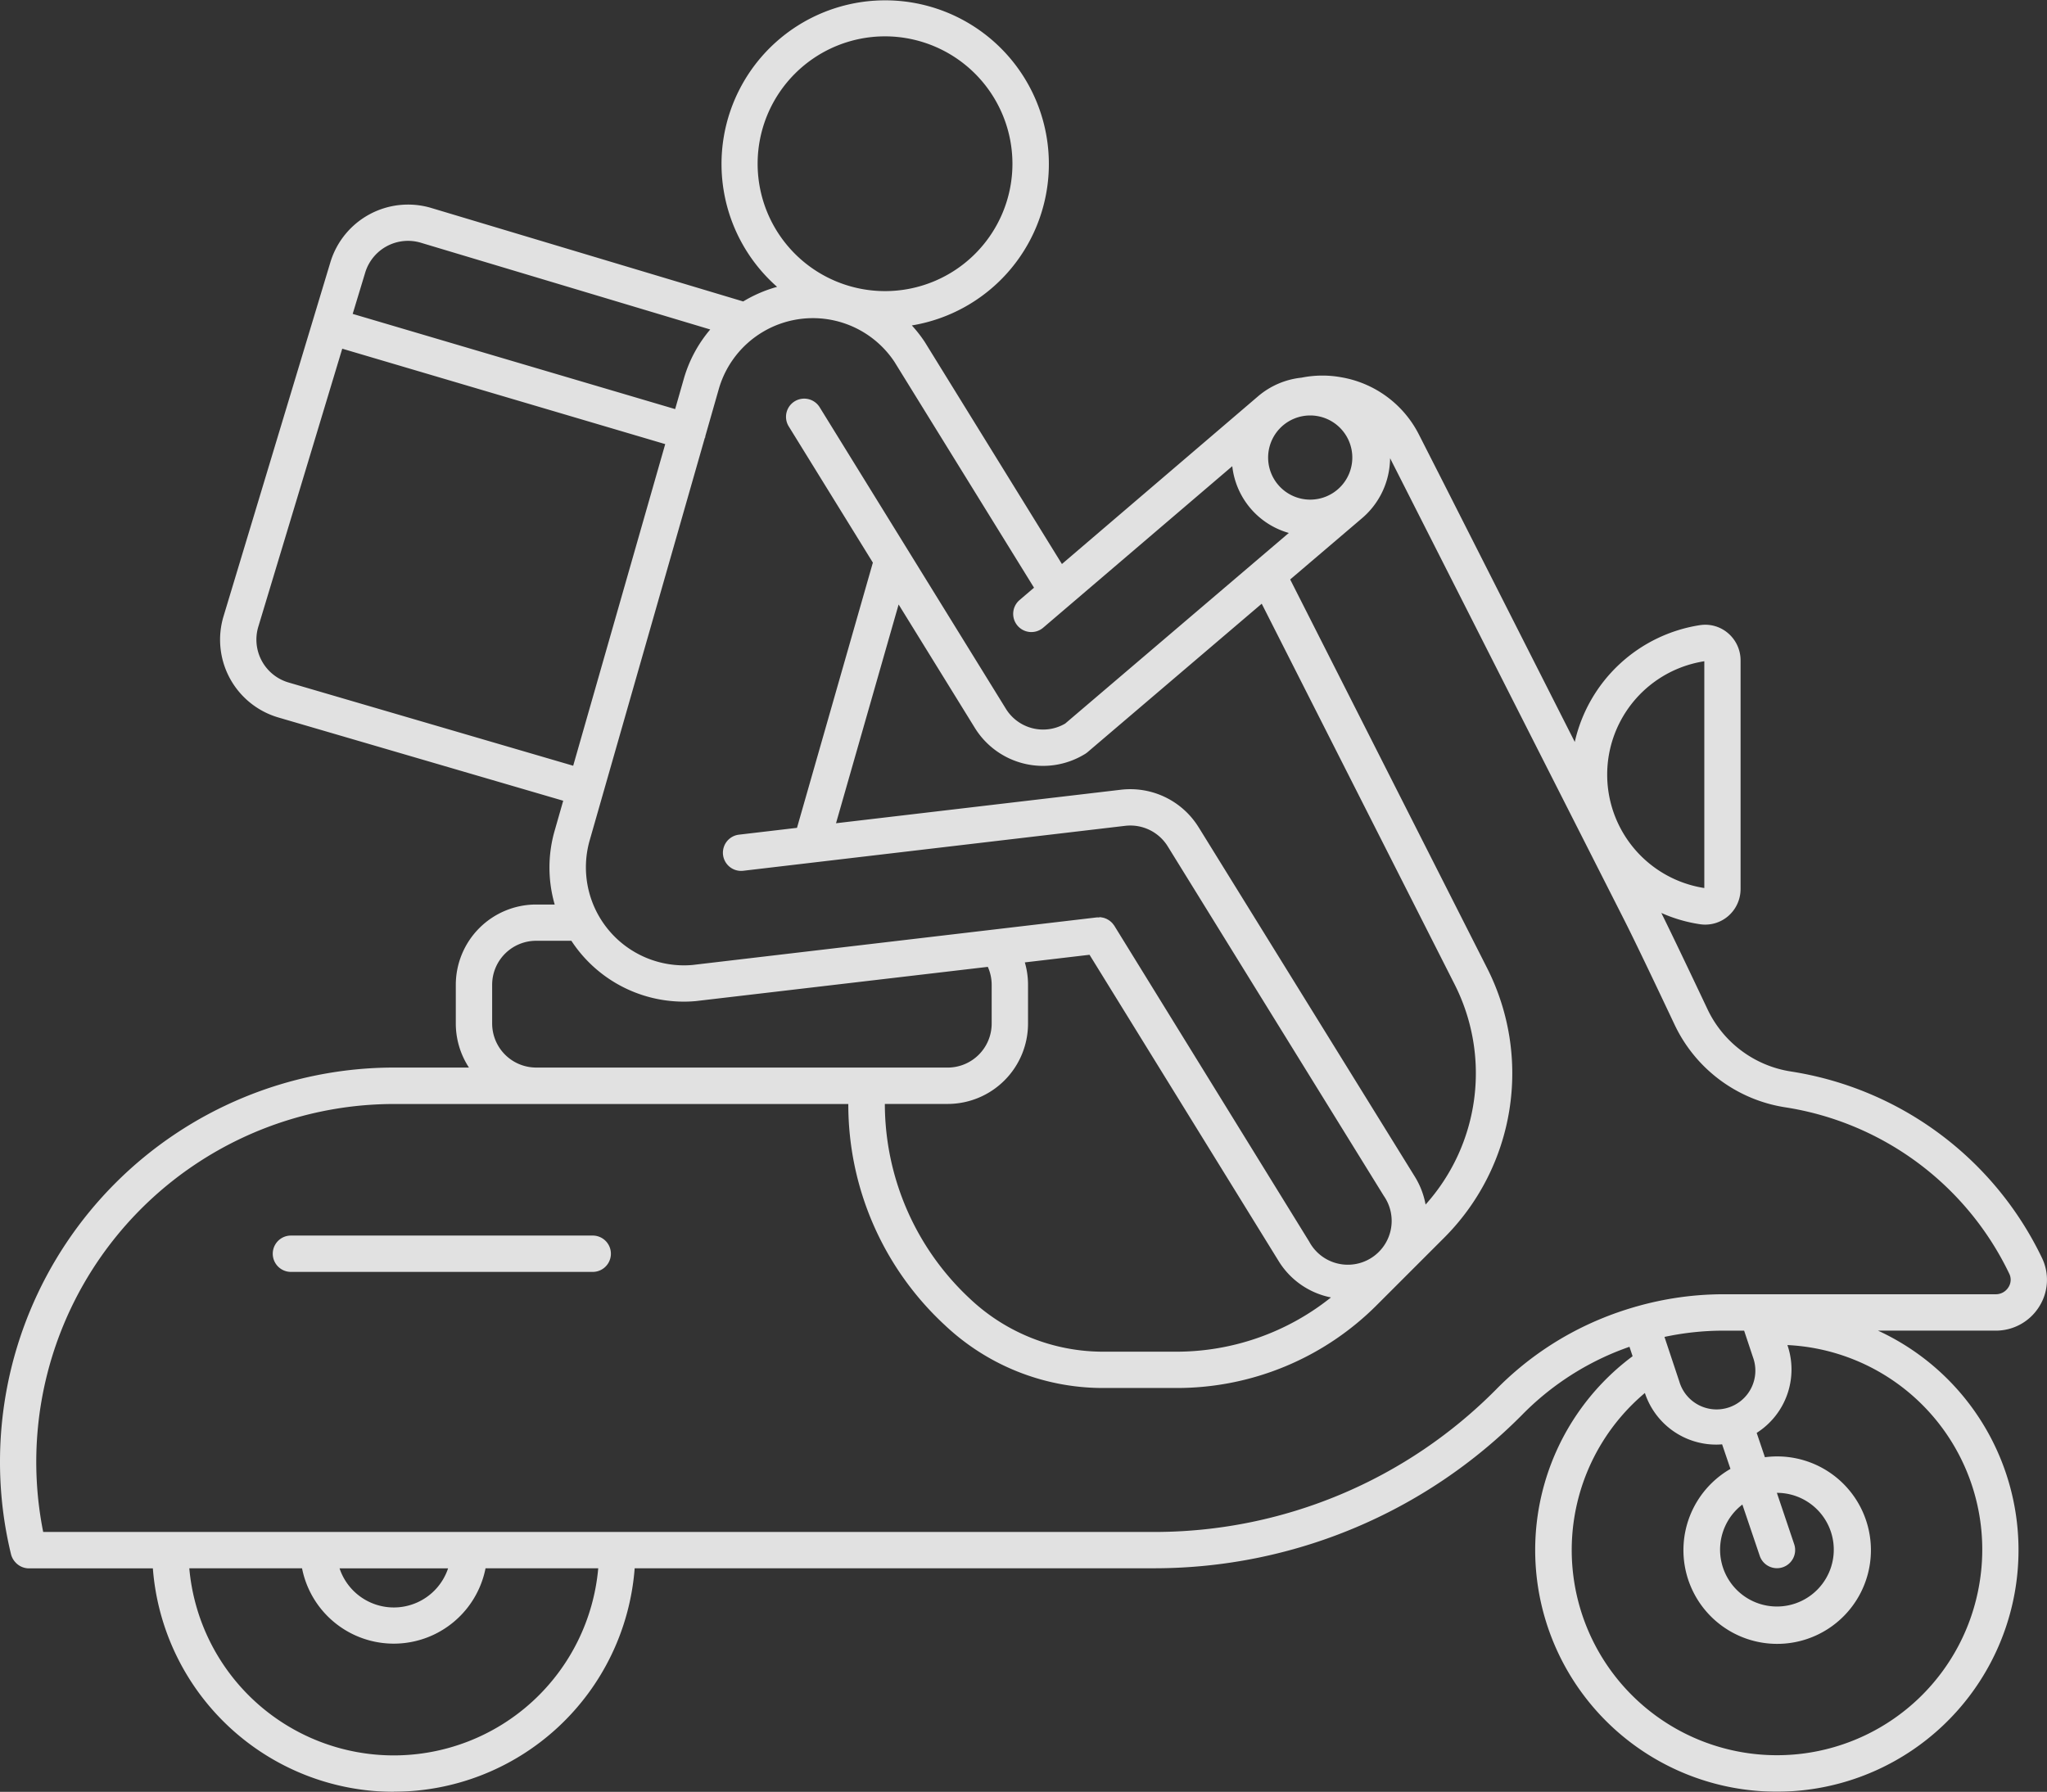 <svg xmlns="http://www.w3.org/2000/svg" xmlns:xlink="http://www.w3.org/1999/xlink" width="98.088" height="85.878" viewBox="0 0 98.088 85.878">
  <rect x="0" y="0" width="98.088" height="85.878" fill="#333333" stroke="none"/>
  <defs>
    <clipPath id="clip-path">
      <rect id="Rectangle_1827" data-name="Rectangle 1827" width="98.088" height="85.878" fill="#fff"/>
    </clipPath>
  </defs>
  <g id="Group_3754" data-name="Group 3754" opacity="0.85">
    <g id="Group_3753" data-name="Group 3753" clip-path="url(#clip-path)">
      <path id="Path_3138" data-name="Path 3138" d="M98.5,61.2a15.9,15.9,0,0,0-11.891-8.851,5.51,5.51,0,0,1-4.149-3.091C81.272,46.748,80.445,45.029,80,44.15v0a6.958,6.958,0,0,0,2.314.774,1.478,1.478,0,0,0,1.185-.349,1.525,1.525,0,0,0,.529-1.154V32.46a1.526,1.526,0,0,0-.529-1.155,1.485,1.485,0,0,0-1.185-.349,7.1,7.1,0,0,0-5.959,6l-6.5-12.826L68.641,21.74a4.961,4.961,0,0,0-3.608-2.663A4.889,4.889,0,0,0,63.2,19.1a3.621,3.621,0,0,0-1.99.854L51.651,28.12,44.977,17.311l0,0,0,0a6.24,6.24,0,0,0-.862-1.037,7.667,7.667,0,1,0-5.656-1.619,6.288,6.288,0,0,0-2,.816l-.007,0-15.021-4.5a3.7,3.7,0,0,0-4.6,2.472L11.7,30.4a3.695,3.695,0,0,0,2.5,4.614l13.828,4.043-.46,1.608a6.2,6.2,0,0,0,.076,3.683H26.5a3.665,3.665,0,0,0-3.66,3.66v1.865a3.643,3.643,0,0,0,.812,2.294h-3.97A18.7,18.7,0,0,0,1,70.848a18.484,18.484,0,0,0,.525,4.416.719.719,0,0,0,.181.32.683.683,0,0,0,.489.206H8.313a11.387,11.387,0,0,0,22.734,0H56.182a24.613,24.613,0,0,0,17.43-7.3A13.57,13.57,0,0,1,78.1,65.464c.3-.126.607-.237.914-.341l.254.762A11.391,11.391,0,1,0,89.845,64.4h6.6a2.254,2.254,0,0,0,1.911-1.053A2.216,2.216,0,0,0,98.5,61.2M82.511,32.308h.016a.119.119,0,0,1,.078.032.162.162,0,0,1,.056.122V43.418a.161.161,0,0,1-.056.121.12.12,0,0,1-.094.031,5.692,5.692,0,0,1,0-11.263M63.59,20.534a2.206,2.206,0,1,1-2.206,2.206,2.208,2.208,0,0,1,2.206-2.206M49.709,30.676a.683.683,0,0,0,.962.076l9.349-7.987a3.573,3.573,0,0,0,2.951,3.489l-11.014,9.39a2.283,2.283,0,0,1-3.111-.764L39.925,20.43a.683.683,0,0,0-1.162.717l4.075,6.6L39.144,40.66l-2.9.342a.683.683,0,0,0,.079,1.36.726.726,0,0,0,.081,0L54.711,40.2a2.286,2.286,0,0,1,2.231,1.1l0,0,0,0L67.285,58.029a2.286,2.286,0,0,1-3.892,2.4L54.05,45.283a.629.629,0,0,0-.04-.052c-.011-.014-.02-.028-.031-.041a.662.662,0,0,0-.069-.065l-.026-.023a.73.73,0,0,0-.079-.051c-.012-.007-.022-.014-.034-.02A.666.666,0,0,0,53.692,45c-.016-.006-.032-.012-.049-.017a.614.614,0,0,0-.072-.013c-.02,0-.039-.007-.06-.008a.76.76,0,0,0-.077,0c-.015,0-.03,0-.045,0L34,47.245a4.882,4.882,0,0,1-5.114-6.206L34.417,21.7h0l.654-2.288a4.88,4.88,0,0,1,8.756-1.36L50.6,29.017l-.816.7a.682.682,0,0,0-.075.962M43.023,53.532h3.2a3.664,3.664,0,0,0,3.66-3.66V48.006a3.651,3.651,0,0,0-.214-1.231l3.45-.406,9.115,14.777A3.627,3.627,0,0,0,64.5,62.782a3.689,3.689,0,0,0,.533.084,11.978,11.978,0,0,1-7.865,2.917h-3.5a9.489,9.489,0,0,1-6.529-2.607,13.023,13.023,0,0,1-4.117-9.645m25.958,5.433a3.636,3.636,0,0,0-.535-1.654L58.108,40.592l0,0a3.659,3.659,0,0,0-3.554-1.742l-13.938,1.64L43.809,29.32,47.685,35.6a3.628,3.628,0,0,0,2.266,1.635,3.692,3.692,0,0,0,.848.1,3.627,3.627,0,0,0,1.889-.533l.01-.006.013-.008c.011-.006.019-.015.029-.022a.553.553,0,0,0,.055-.039l8.536-7.277L70.679,47.9a9.6,9.6,0,0,1-1.7,11.064M36.929,8.659a6.294,6.294,0,1,1,6.294,6.294,6.3,6.3,0,0,1-6.294-6.294m-18.8,5.163a2.333,2.333,0,0,1,2.9-1.558l14.155,4.243a6.2,6.2,0,0,0-1.426,2.526L33.3,20.653,17.479,15.982ZM14.586,33.7a2.33,2.33,0,0,1-1.576-2.909l4.075-13.5L32.92,21.966,28.407,37.743Zm9.62,16.169V48.006a2.3,2.3,0,0,1,2.3-2.3h1.792a6.254,6.254,0,0,0,5.284,2.917q.275,0,.551-.025l.009,0h.009l14.106-1.66a2.284,2.284,0,0,1,.263,1.065v1.865a2.3,2.3,0,0,1-2.295,2.3H26.481a2.3,2.3,0,0,1-2.275-2.294M19.683,85.135a10.041,10.041,0,0,1-10-9.345h5.766a4.293,4.293,0,0,0,8.477,0h5.759a10.037,10.037,0,0,1-10,9.345M16.835,75.79h5.7a2.929,2.929,0,0,1-5.7,0M84.525,64.4l.468,1.406A2.048,2.048,0,1,1,81.107,67.1l-.781-2.347A13.682,13.682,0,0,1,83.4,64.4Zm11.322,12.35a10.026,10.026,0,1,1-16.126-9.491l.091.273a3.379,3.379,0,0,0,3.648,2.308l.5,1.469a4.283,4.283,0,1,0,1.294-.438l-.493-1.46a3.414,3.414,0,0,0,1.532-4.034l-.1-.29a10.006,10.006,0,0,1,9.655,11.665M85.31,75.32a.683.683,0,0,0,1.294-.436l-.91-2.7c.086-.008.174-.012.261-.012a2.943,2.943,0,1,1-1.554.452Zm11.9-12.708a.9.9,0,0,1-.758.42H83.4a15.022,15.022,0,0,0-4.133.581c-.014,0-.027,0-.041.009l-.014.006a15.243,15.243,0,0,0-1.646.576,14.92,14.92,0,0,0-4.933,3.332,23.239,23.239,0,0,1-16.456,6.889H2.733a17.341,17.341,0,0,1,16.95-20.895H41.652a14.21,14.21,0,0,0,4.553,10.639,10.847,10.847,0,0,0,7.465,2.978h3.5A13.346,13.346,0,0,0,66.679,63.2l3.188-3.188A10.958,10.958,0,0,0,71.9,47.283L62.4,28.536l3.554-3.03a3.645,3.645,0,0,0,1.179-3.625,3.716,3.716,0,0,1,.291.478L78.782,44.767c.439.867,1.261,2.575,2.442,5.076A6.874,6.874,0,0,0,86.4,53.7a14.528,14.528,0,0,1,10.866,8.087.844.844,0,0,1-.057.825" transform="translate(-0.811 -0.811)" fill="#fff"/>
      <path id="Path_3139" data-name="Path 3139" d="M18.871,85.878A11.59,11.59,0,0,1,7.325,75.168H1.383A.877.877,0,0,1,.76,74.9.9.9,0,0,1,.53,74.5,18.677,18.677,0,0,1,0,70.037,18.893,18.893,0,0,1,18.871,51.165h3.6a3.855,3.855,0,0,1-.63-2.105V47.2a3.853,3.853,0,0,1,3.849-3.849h.89a6.383,6.383,0,0,1,0-3.546l.408-1.428-13.649-3.99a3.884,3.884,0,0,1-2.628-4.849l5.121-16.971a3.889,3.889,0,0,1,4.833-2.6l14.947,4.481a6.457,6.457,0,0,1,1.625-.7,7.843,7.843,0,1,1,6.457,1.849,6.4,6.4,0,0,1,.624.8l.012.02,6.555,10.615L60.276,19a3.81,3.81,0,0,1,2.093-.9,5.033,5.033,0,0,1,1.885-.021A5.144,5.144,0,0,1,68,20.843l1.215,2.389,6.245,12.327a7.292,7.292,0,0,1,6.016-5.6,1.677,1.677,0,0,1,1.335.393,1.714,1.714,0,0,1,.594,1.3V42.606a1.714,1.714,0,0,1-.594,1.3,1.686,1.686,0,0,1-1.336.392,7.1,7.1,0,0,1-1.867-.543c.477.966,1.218,2.512,2.212,4.614a5.322,5.322,0,0,0,4.007,2.986A16.084,16.084,0,0,1,97.857,60.31h0a2.406,2.406,0,0,1-.15,2.323,2.442,2.442,0,0,1-2.071,1.141H89.99A11.58,11.58,0,1,1,78.231,65l-.15-.452c-.266.093-.5.183-.722.274a13.382,13.382,0,0,0-4.423,2.987,24.805,24.805,0,0,1-17.565,7.354H30.412a11.586,11.586,0,0,1-11.54,10.71m0-34.335A18.515,18.515,0,0,0,.377,70.037,18.291,18.291,0,0,0,.9,74.408a.528.528,0,0,0,.133.234.5.5,0,0,0,.354.149h6.3l.01.177a11.2,11.2,0,0,0,22.358,0l.011-.177H55.371a24.426,24.426,0,0,0,17.3-7.241,13.756,13.756,0,0,1,4.547-3.071c.275-.115.578-.227.926-.345l.18-.061.357,1.073-.112.081a11.3,11.3,0,0,0-4.47,7.226,11.2,11.2,0,0,0,9.212,12.889,11.3,11.3,0,0,0,1.844.153,11.2,11.2,0,0,0,3.818-21.73L87.96,63.4h7.677a2.066,2.066,0,0,0,1.752-.966,2.03,2.03,0,0,0,.127-1.96,15.706,15.706,0,0,0-11.749-8.746,5.7,5.7,0,0,1-4.291-3.2c-1.187-2.511-2.013-4.228-2.457-5.1l-.273-.54.53.286a6.748,6.748,0,0,0,2.251.753,1.3,1.3,0,0,0,1.034-.3,1.337,1.337,0,0,0,.464-1.012V31.649a1.336,1.336,0,0,0-.464-1.012,1.3,1.3,0,0,0-1.034-.3,6.91,6.91,0,0,0-5.8,5.837l-.085.593L67.661,21.014a4.771,4.771,0,0,0-3.472-2.563,4.7,4.7,0,0,0-1.763.022,3.459,3.459,0,0,0-1.9.812l-9.727,8.309-6.8-11.012a6.062,6.062,0,0,0-.827-.993l-.286-.277.4-.046a7.478,7.478,0,1,0-5.517-1.58l.31.248-.388.084a6.081,6.081,0,0,0-1.945.791l-.072.045-.1-.03-15.009-4.5a3.511,3.511,0,0,0-4.364,2.346L11.071,29.642a3.506,3.506,0,0,0,2.373,4.378l14.008,4.1L26.941,39.9a6.01,6.01,0,0,0,.073,3.571l.083.248H25.689A3.475,3.475,0,0,0,22.218,47.2V49.06a3.43,3.43,0,0,0,.77,2.175l.248.307Zm0,32.97A10.241,10.241,0,0,1,8.679,74.992l-.014-.2h6.128l.025.159A4.086,4.086,0,0,0,18.871,78.4a4.137,4.137,0,0,0,4.053-3.452l.025-.159h6.122l-.014.2a10.237,10.237,0,0,1-10.186,9.521m-9.8-9.345a9.836,9.836,0,0,0,19.595,0h-5.4a4.482,4.482,0,0,1-8.793,0Zm76.092,9.339a10.311,10.311,0,0,1-1.694-.141A10.211,10.211,0,0,1,78.792,66.3L79,66.129l.176.529a3.192,3.192,0,0,0,3.447,2.18l.153-.019.6,1.767-.142.075a4.093,4.093,0,1,0,1.236-.419l-.158.027-.594-1.76.134-.077A3.225,3.225,0,0,0,85.3,64.621l-.181-.545.269.007a10.437,10.437,0,0,1,1.436.133,10.216,10.216,0,0,1-1.658,20.293M78.817,66.764A9.834,9.834,0,1,0,94.849,75.9l.186.031-.186-.031a9.812,9.812,0,0,0-9.2-11.435l.011.032a3.6,3.6,0,0,1-1.483,4.177l.394,1.167a4.492,4.492,0,1,1-1.651.559l-.4-1.177c-.1.009-.195.013-.284.013a3.6,3.6,0,0,1-3.413-2.464ZM18.871,77.413a3.107,3.107,0,0,1-3.031-2.39l-.056-.233h6.174l-.055.233a3.108,3.108,0,0,1-3.032,2.39m-2.6-2.245a2.741,2.741,0,0,0,5.2,0Zm68.879,2.241a3.115,3.115,0,0,1-1.663-5.755l.2-.128.986,2.922a.5.5,0,0,0,.626.31.5.5,0,0,0,.311-.626l-.987-2.925.238-.022a3.155,3.155,0,0,1,.792.03,3.118,3.118,0,0,1-.5,6.194m-1.662-5.3a2.724,2.724,0,1,0,1.653-.561h0l.83,2.462a.871.871,0,0,1-1.651.557h0ZM55.371,73.8H1.769l-.032-.15A17.529,17.529,0,0,1,18.871,52.531H41.034l0,.193a14.015,14.015,0,0,0,4.494,10.5,10.66,10.66,0,0,0,7.336,2.927h3.5a13.158,13.158,0,0,0,9.38-3.892l3.188-3.188a10.77,10.77,0,0,0,2-12.511l-9.565-18.88,3.667-3.126a3.458,3.458,0,0,0,1.118-3.438l-.223-.935.56.782a3.942,3.942,0,0,1,.306.5L78.139,43.87c.44.869,1.262,2.578,2.445,5.08A6.684,6.684,0,0,0,85.616,52.7a14.719,14.719,0,0,1,11.008,8.192,1.031,1.031,0,0,1-.068,1.008,1.084,1.084,0,0,1-.918.507H82.593a14.875,14.875,0,0,0-4.081.574L78.468,63a15.255,15.255,0,0,0-1.635.572,14.729,14.729,0,0,0-4.871,3.29A23.429,23.429,0,0,1,55.371,73.8m-53.3-.377h53.3a23.049,23.049,0,0,0,16.322-6.833,15.11,15.11,0,0,1,4.995-3.373,15.5,15.5,0,0,1,1.652-.579l.019-.007a.346.346,0,0,1,.051-.013,15.266,15.266,0,0,1,4.184-.588H95.638a.707.707,0,0,0,.6-.332.659.659,0,0,0,.046-.644,14.341,14.341,0,0,0-10.724-7.981,7.062,7.062,0,0,1-5.317-3.963c-1.181-2.5-2-4.205-2.44-5.071L66.61,21.96q0,.13-.012.259a3.813,3.813,0,0,1-1.334,2.619l-3.441,2.934,9.431,18.615a11.146,11.146,0,0,1-2.066,12.948L66,62.523a13.533,13.533,0,0,1-9.647,4h-3.5A11.036,11.036,0,0,1,45.264,63.5a14.4,14.4,0,0,1-4.615-10.588H18.871a17.153,17.153,0,0,0-16.8,20.517M82.24,67.877a2.241,2.241,0,0,1-2.123-1.531L79.27,63.8l.2-.047a13.914,13.914,0,0,1,3.121-.358h1.256l.511,1.535a2.24,2.24,0,0,1-2.12,2.944m-2.48-3.8.715,2.149A1.859,1.859,0,1,0,84,65.052l-.425-1.277h-.984a13.5,13.5,0,0,0-2.834.3M56.354,65.161h-3.5A9.678,9.678,0,0,1,46.2,62.5a13.154,13.154,0,0,1-4.177-9.786l0-.185h3.382a3.475,3.475,0,0,0,3.471-3.471V47.2a3.467,3.467,0,0,0-.2-1.168L48.6,45.8l3.8-.448.063.1L61.58,60.236a3.44,3.44,0,0,0,2.149,1.552,3.559,3.559,0,0,0,.506.08l.446.039-.339.292a12.238,12.238,0,0,1-7.988,2.963M42.4,52.909a12.778,12.778,0,0,0,4.06,9.319,9.3,9.3,0,0,0,6.4,2.555h3.5a11.864,11.864,0,0,0,7.417-2.6l-.128-.028a3.813,3.813,0,0,1-2.383-1.721L52.208,45.76l-3.1.365a3.832,3.832,0,0,1,.153,1.07V49.06a3.853,3.853,0,0,1-3.848,3.849Zm22.133,7.985a2.488,2.488,0,0,1-.575-.068,2.459,2.459,0,0,1-1.536-1.108L53.078,44.57l-.043-.055a.43.43,0,0,0-.058-.059l-.014-.013A.436.436,0,0,0,52.9,44.4l.062-.182-.087.167a.5.5,0,0,0-.055-.021l-.035-.012a.414.414,0,0,0-.049-.009l-.02,0-.027,0a.337.337,0,0,0-.048,0H52.6L33.209,46.621a5.07,5.07,0,0,1-5.318-6.445l5.526-19.317v-.052l.021-.021.641-2.242a5.069,5.069,0,0,1,9.095-1.412l6.86,11.112-.939.8a.494.494,0,0,0-.055.7h0a.5.5,0,0,0,.7.055l9.657-8.25,0,.406a3.378,3.378,0,0,0,2.8,3.3l.395.069L51.243,34.995a2.472,2.472,0,0,1-3.368-.827l-8.922-14.45a.494.494,0,0,0-.841.519l4.119,6.671-.023.08L38.48,40.022l-3.027.356a.494.494,0,0,0,.115.981L53.878,39.2a2.477,2.477,0,0,1,2.407,1.176l.019.031,10.33,16.706a2.476,2.476,0,0,1-2.1,3.775M52.678,43.96h.034c.022,0,.044,0,.065.008a1.014,1.014,0,0,1,.1.019c.018,0,.035.011.053.017a1.008,1.008,0,0,1,.109.043l.035.02a.978.978,0,0,1,.109.07l.029.024a.891.891,0,0,1,.094.089.5.5,0,0,1,.031.04l.018.023a.524.524,0,0,1,.041.055l9.343,15.147a2.1,2.1,0,1,0,3.57-2.2L55.965,40.579a2.109,2.109,0,0,0-2.043-1l-18.31,2.155a.871.871,0,1,1-.2-1.731l2.778-.327,3.636-12.711-4.032-6.53a.871.871,0,0,1,1.483-.916L48.2,33.97a2.095,2.095,0,0,0,2.841.709l10.716-9.136a3.756,3.756,0,0,1-2.709-3.2l-9.061,7.741a.871.871,0,1,1-1.132-1.325l.693-.592L42.856,17.336a4.692,4.692,0,0,0-8.414,1.313l-.647,2.263v.051l-.021.021-5.52,19.3a4.7,4.7,0,0,0,4.917,5.966l19.385-2.281a.39.39,0,0,1,.051,0l.071,0M68.011,58.586l-.03-.419a3.428,3.428,0,0,0-.507-1.569L57.134,39.876a3.474,3.474,0,0,0-3.371-1.652L39.543,39.9l3.39-11.85,4.1,6.641a3.462,3.462,0,0,0,4.744,1.14l.061-.042a.2.2,0,0,0,.021-.014l8.719-7.433.108.214L70.036,47A9.8,9.8,0,0,1,68.3,58.285ZM57.447,39.666l.011.018L67.8,56.4a3.863,3.863,0,0,1,.511,1.331A9.424,9.424,0,0,0,69.7,47.174l-9.241-18.24-8.354,7.122a.552.552,0,0,1-.058.043c-.024.018-.036.027-.049.035l-.032.018a3.839,3.839,0,0,1-5.254-1.267l-3.652-5.914-3,10.485,13.657-1.607a3.85,3.85,0,0,1,3.729,1.817M45.409,51.544H25.669a2.491,2.491,0,0,1-2.464-2.483V47.2a2.486,2.486,0,0,1,2.484-2.483h1.9l.055.088a6.065,6.065,0,0,0,5.646,2.806l.038,0,14.223-1.674.061.115a2.488,2.488,0,0,1,.284,1.152V49.06a2.486,2.486,0,0,1-2.483,2.483m-3.82-.377h3.82a2.109,2.109,0,0,0,2.106-2.106V47.2a2.107,2.107,0,0,0-.185-.861L33.339,47.98q-.293.026-.573.026a6.445,6.445,0,0,1-5.387-2.917H25.689A2.109,2.109,0,0,0,23.583,47.2V49.06a2.112,2.112,0,0,0,2.088,2.105Zm40.125-8.218-.042,0a5.881,5.881,0,0,1,0-11.636l.043,0a.306.306,0,0,1,.2.077.35.35,0,0,1,.122.265V42.606a.35.35,0,0,1-.121.264.312.312,0,0,1-.2.078m-.053-11.256a5.5,5.5,0,0,0,0,10.869ZM27.724,37.166l-14-4.094a2.518,2.518,0,0,1-1.7-3.145l4.13-13.684,16.194,4.783ZM16.4,16.712,12.378,30.036a2.141,2.141,0,0,0,1.449,2.674L27.466,36.7l4.41-15.415Zm46.379,7.611a2.394,2.394,0,1,1,2.395-2.394,2.4,2.4,0,0,1-2.395,2.394m0-4.411A2.017,2.017,0,1,0,64.8,21.929a2.019,2.019,0,0,0-2.017-2.017m-30.165.165L16.432,15.3l.707-2.342a2.521,2.521,0,0,1,3.134-1.685L34.718,15.6l-.207.222a5.983,5.983,0,0,0-1.383,2.449ZM16.9,15.044l15.452,4.563.411-1.438a6.344,6.344,0,0,1,1.27-2.378L20.164,11.633A2.143,2.143,0,0,0,17.5,13.065Zm25.509-.714a6.482,6.482,0,1,1,6.482-6.482,6.49,6.49,0,0,1-6.482,6.482m0-12.588a6.105,6.105,0,1,0,6.105,6.105,6.112,6.112,0,0,0-6.105-6.105" fill="#fff"/>
      <path id="Path_3140" data-name="Path 3140" d="M85.44,314.958H70.979a.683.683,0,1,0,0,1.365H85.44a.683.683,0,1,0,0-1.365" transform="translate(-57.037 -255.552)" fill="#fff"/>
      <path id="Path_3141" data-name="Path 3141" d="M84.628,315.7H70.167a.871.871,0,1,1,0-1.742H84.628a.871.871,0,1,1,0,1.742m-14.461-1.365a.494.494,0,0,0,0,.988H84.628a.494.494,0,0,0,0-.988Z" transform="translate(-56.226 -254.741)" fill="#fff"/>
    </g>
  </g>
</svg>
